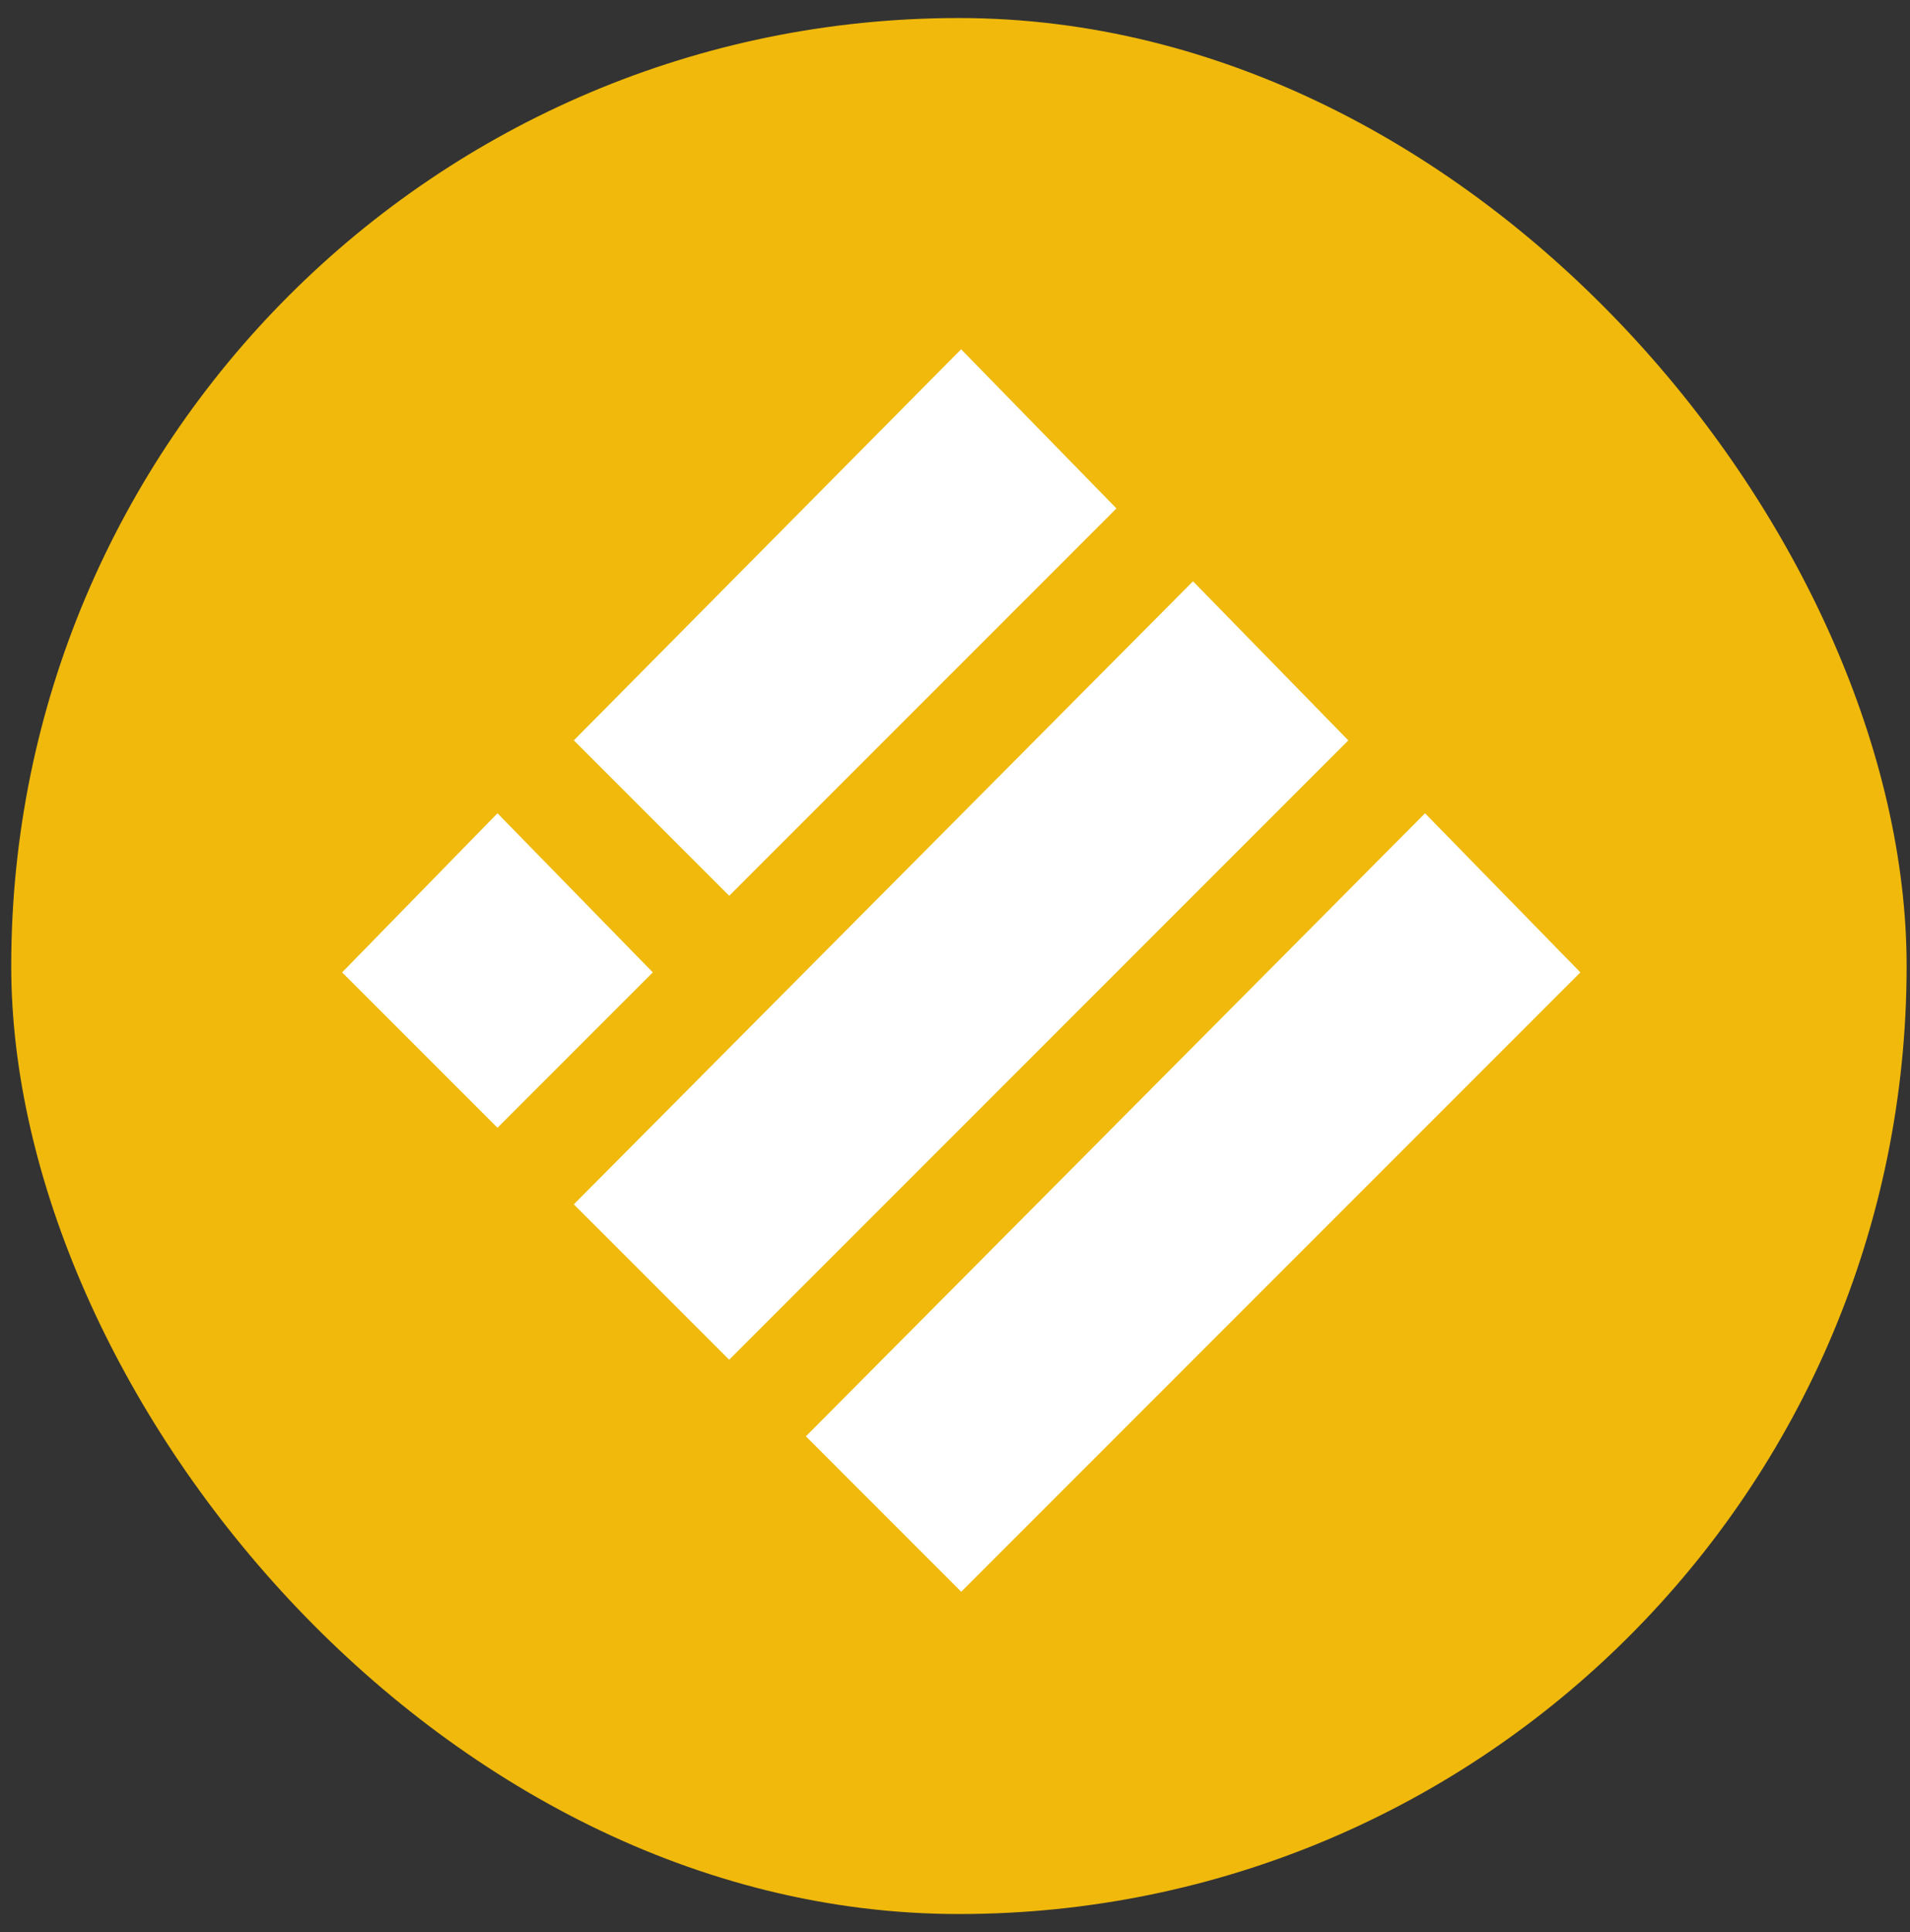 <svg width="89" height="90" viewBox="0 0 89 90" fill="none" xmlns="http://www.w3.org/2000/svg">
<rect x="0" y="0" width="89" height="90" fill="#333333" stroke="none"/>
<rect x="0.523" y="0.84" width="88.32" height="88.32" rx="44.16" fill="#F0B90B"/>
<g clip-path="url(#clip0_1866_9231)">
<path d="M44.784 16.392L51.902 23.682L33.978 41.606L26.859 34.488L44.784 16.392Z" fill="white" stroke="white" stroke-width="0.171"/>
<path d="M55.59 27.199L62.708 34.489L33.978 63.219L26.859 56.101L55.59 27.199Z" fill="white" stroke="white" stroke-width="0.171"/>
<path d="M23.181 38.006L30.299 45.295L23.181 52.414L16.062 45.295L23.181 38.006Z" fill="white" stroke="white" stroke-width="0.171"/>
<path d="M66.402 38.006L73.52 45.295L44.79 74.026L37.672 66.907L66.402 38.006Z" fill="white" stroke="white" stroke-width="0.171"/>
</g>
<defs>
<clipPath id="clip0_1866_9231">
<rect width="57.702" height="57.876" fill="white" transform="translate(15.953 16.274)"/>
</clipPath>
</defs>
</svg>
